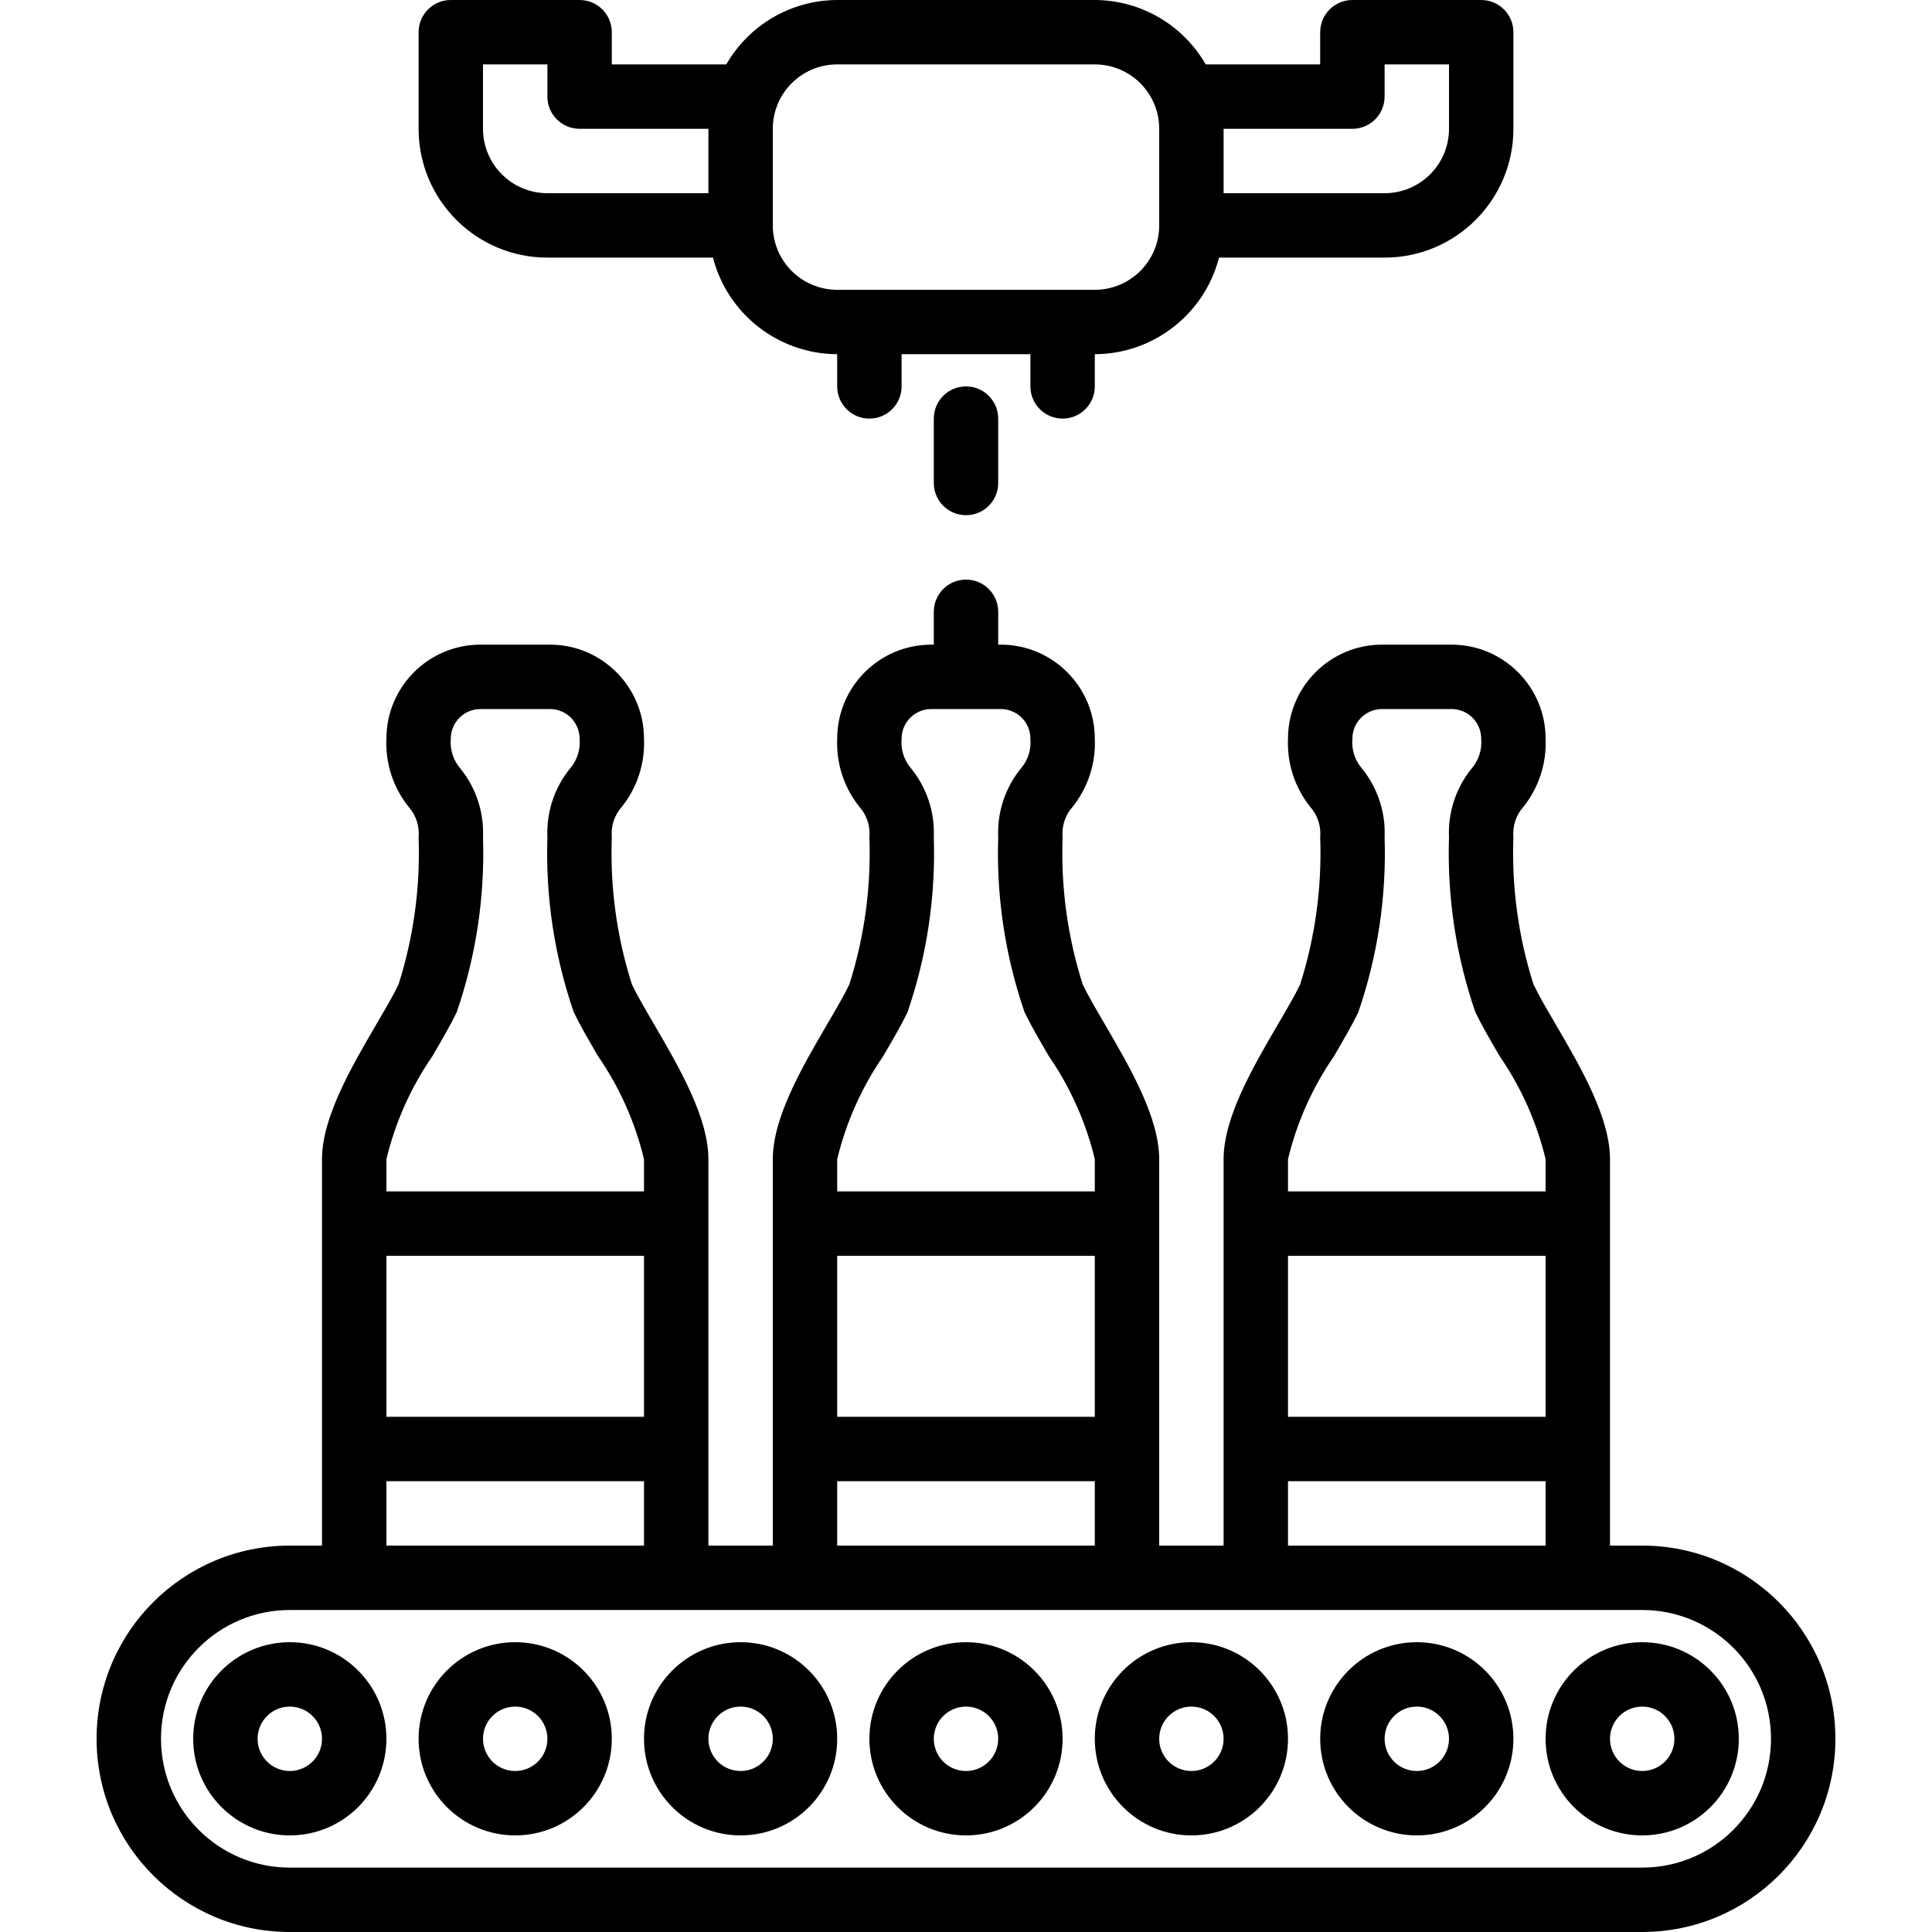 <?xml version="1.0" encoding="UTF-8"?> <svg xmlns="http://www.w3.org/2000/svg" width="150" height="150" viewBox="0 0 150 150" fill="none"> <g clip-path="url(#clip0)"> <path d="M22.5 142.5C26.642 142.5 30 139.142 30 135C30 130.858 26.642 127.5 22.5 127.5C18.358 127.5 15 130.858 15 135C15 139.142 18.358 142.5 22.5 142.5ZM22.5 132.5C23.881 132.5 25 133.619 25 135C25 136.381 23.881 137.5 22.5 137.5C21.119 137.5 20 136.381 20 135C20 133.619 21.119 132.5 22.5 132.5Z" fill="black"></path> <path d="M40 142.5C44.142 142.5 47.5 139.142 47.5 135C47.5 130.858 44.142 127.5 40 127.5C35.858 127.5 32.5 130.858 32.5 135C32.5 139.142 35.858 142.5 40 142.5ZM40 132.5C41.381 132.5 42.5 133.619 42.5 135C42.5 136.381 41.381 137.5 40 137.5C38.619 137.5 37.5 136.381 37.5 135C37.5 133.619 38.619 132.5 40 132.5Z" fill="black"></path> <path d="M57.5 142.5C61.642 142.5 65 139.142 65 135C65 130.858 61.642 127.5 57.5 127.5C53.358 127.5 50 130.858 50 135C50 139.142 53.358 142.5 57.5 142.5ZM57.5 132.5C58.881 132.5 60 133.619 60 135C60 136.381 58.881 137.5 57.5 137.5C56.119 137.5 55 136.381 55 135C55 133.619 56.119 132.5 57.5 132.5Z" fill="black"></path> <path d="M75 142.5C79.142 142.5 82.5 139.142 82.5 135C82.5 130.858 79.142 127.5 75 127.5C70.858 127.5 67.5 130.858 67.5 135C67.5 139.142 70.858 142.5 75 142.5ZM75 132.5C76.381 132.5 77.5 133.619 77.5 135C77.5 136.381 76.381 137.5 75 137.5C73.619 137.5 72.5 136.381 72.5 135C72.5 133.619 73.619 132.5 75 132.5Z" fill="black"></path> <path d="M92.5 142.5C96.642 142.5 100 139.142 100 135C100 130.858 96.642 127.5 92.5 127.5C88.358 127.5 85 130.858 85 135C85 139.142 88.358 142.5 92.5 142.5ZM92.5 132.5C93.881 132.5 95 133.619 95 135C95 136.381 93.881 137.5 92.5 137.5C91.119 137.5 90 136.381 90 135C90 133.619 91.119 132.5 92.5 132.5Z" fill="black"></path> <path d="M110 142.5C114.142 142.5 117.5 139.142 117.5 135C117.5 130.858 114.142 127.5 110 127.5C105.858 127.5 102.5 130.858 102.5 135C102.5 139.142 105.858 142.5 110 142.5ZM110 132.5C111.381 132.5 112.5 133.619 112.5 135C112.5 136.381 111.381 137.5 110 137.5C108.619 137.5 107.5 136.381 107.5 135C107.5 133.619 108.619 132.5 110 132.5Z" fill="black"></path> <path d="M127.5 142.5C131.642 142.5 135 139.142 135 135C135 130.858 131.642 127.5 127.5 127.5C123.358 127.5 120 130.858 120 135C120 139.142 123.358 142.5 127.5 142.5ZM127.5 132.5C128.881 132.5 130 133.619 130 135C130 136.381 128.881 137.5 127.5 137.5C126.119 137.5 125 136.381 125 135C125 133.619 126.119 132.5 127.5 132.5Z" fill="black"></path> <path d="M22.5 150H127.5C135.784 150 142.5 143.284 142.5 135C142.5 126.716 135.784 120 127.5 120H125V90C125 86.77 122.75 82.895 120.75 79.472C120.08 78.325 119.462 77.275 119.06 76.425C117.885 72.735 117.358 68.87 117.5 65C117.421 64.144 117.7 63.293 118.27 62.65C119.47 61.152 120.085 59.268 120 57.35C119.996 53.32 116.73 50.054 112.7 50.05H107.3C103.27 50.054 100.004 53.32 100 57.35C99.915 59.268 100.53 61.152 101.73 62.65C102.3 63.293 102.579 64.144 102.5 65C102.642 68.869 102.116 72.734 100.945 76.425C100.54 77.275 99.922 78.325 99.252 79.472C97.25 82.895 95 86.77 95 90V120H90V90C90 86.77 87.75 82.895 85.75 79.472C85.08 78.325 84.462 77.275 84.06 76.425C82.885 72.735 82.358 68.87 82.5 65C82.421 64.144 82.7 63.293 83.27 62.65C84.47 61.152 85.085 59.268 85 57.35C84.996 53.32 81.73 50.054 77.7 50.05H77.5V47.5C77.5 46.119 76.381 45 75 45C73.619 45 72.5 46.119 72.5 47.5V50.05H72.3C68.27 50.054 65.004 53.32 65 57.35C64.915 59.268 65.529 61.152 66.73 62.65C67.3 63.293 67.579 64.144 67.5 65C67.642 68.869 67.116 72.734 65.945 76.425C65.54 77.275 64.922 78.325 64.252 79.472C62.25 82.895 60 86.77 60 90V120H55V90C55 86.77 52.75 82.895 50.75 79.472C50.08 78.325 49.462 77.275 49.06 76.425C47.885 72.735 47.358 68.87 47.5 65C47.421 64.144 47.7 63.293 48.27 62.65C49.47 61.152 50.085 59.268 50 57.35C49.996 53.32 46.73 50.054 42.7 50.05H37.3C33.27 50.054 30.004 53.32 30 57.35C29.915 59.268 30.529 61.152 31.73 62.65C32.3 63.293 32.579 64.144 32.5 65C32.642 68.869 32.116 72.734 30.945 76.425C30.54 77.275 29.922 78.325 29.252 79.472C27.25 82.895 25 86.77 25 90V120H22.5C14.216 120 7.5 126.716 7.5 135C7.5 143.284 14.216 150 22.5 150ZM100 97.5H120V110H100V97.5ZM103.572 82C104.322 80.715 105.005 79.537 105.46 78.585C106.961 74.219 107.652 69.615 107.5 65C107.585 63.082 106.97 61.198 105.77 59.7C105.2 59.057 104.921 58.206 105 57.35C105.001 56.08 106.03 55.051 107.3 55.05H112.7C113.97 55.051 114.999 56.08 115 57.35C115.079 58.206 114.8 59.057 114.23 59.7C113.03 61.198 112.415 63.082 112.5 65C112.348 69.612 113.041 74.212 114.542 78.575C114.995 79.528 115.677 80.705 116.427 81.99C118.101 84.418 119.312 87.133 120 90V92.5H100V90C100.689 87.137 101.9 84.425 103.572 82ZM100 115H120V120H100V115ZM65 97.5H85V110H65V97.5ZM68.572 82C69.322 80.715 70.005 79.537 70.46 78.585C71.961 74.219 72.652 69.615 72.5 65C72.585 63.082 71.97 61.198 70.77 59.7C70.2 59.057 69.921 58.206 70 57.35C70.001 56.08 71.03 55.051 72.3 55.05H77.7C78.97 55.051 79.999 56.08 80 57.35C80.079 58.206 79.8 59.057 79.23 59.7C78.029 61.198 77.415 63.082 77.5 65C77.348 69.612 78.04 74.212 79.542 78.575C79.995 79.528 80.677 80.705 81.427 81.99C83.1 84.418 84.312 87.133 85 90V92.5H65V90C65.689 87.137 66.9 84.425 68.572 82ZM65 115H85V120H65V115ZM30 97.5H50V110H30V97.5ZM33.572 82C34.322 80.715 35.005 79.537 35.46 78.585C36.961 74.219 37.652 69.615 37.5 65C37.585 63.082 36.97 61.198 35.77 59.7C35.2 59.057 34.921 58.206 35 57.35C35.001 56.08 36.03 55.051 37.3 55.05H42.7C43.97 55.051 44.998 56.08 45 57.35C45.079 58.206 44.8 59.057 44.23 59.7C43.029 61.198 42.415 63.082 42.5 65C42.348 69.612 43.041 74.212 44.542 78.575C44.995 79.528 45.677 80.705 46.427 81.99C48.1 84.418 49.312 87.133 50 90V92.5H30V90C30.689 87.137 31.9 84.425 33.572 82ZM30 115H50V120H30V115ZM22.5 125H127.5C133.023 125 137.5 129.477 137.5 135C137.5 140.523 133.023 145 127.5 145H22.5C16.977 145 12.5 140.523 12.5 135C12.5 129.477 16.977 125 22.5 125Z" fill="black"></path> <path d="M72.5 32.5V37.5C72.5 38.881 73.619 40 75 40C76.381 40 77.5 38.881 77.5 37.5V32.5C77.5 31.119 76.381 30 75 30C73.619 30 72.5 31.119 72.5 32.5Z" fill="black"></path> <path d="M42.5 20H55.355C56.491 24.402 60.454 27.483 65 27.5V30C65 31.381 66.119 32.5 67.5 32.5C68.881 32.5 70 31.381 70 30V27.5H80V30C80 31.381 81.119 32.5 82.5 32.5C83.881 32.5 85 31.381 85 30V27.5C89.546 27.483 93.508 24.402 94.645 20H107.5C113.023 20 117.5 15.523 117.5 10V2.5C117.5 1.119 116.381 0 115 0H105C103.619 0 102.5 1.119 102.5 2.5V5H93.61C91.837 1.917 88.556 0.011 85 0H65C61.443 0.011 58.162 1.917 56.39 5H47.5V2.5C47.5 1.119 46.381 0 45 0H35C33.619 0 32.5 1.119 32.5 2.5V10C32.5 15.523 36.977 20 42.5 20ZM105 10C106.381 10 107.5 8.881 107.5 7.5V5H112.5V10C112.5 12.761 110.261 15 107.5 15H95V10H105ZM65 5H85C87.761 5 90 7.239 90 10V17.5C90 20.261 87.761 22.5 85 22.5H65C62.239 22.5 60 20.261 60 17.5V10C60 7.239 62.239 5 65 5ZM37.5 5H42.5V7.5C42.5 8.881 43.619 10 45 10H55V15H42.5C39.739 15 37.5 12.761 37.5 10V5Z" fill="black"></path> </g> <defs> <clipPath id="clip0"> <rect width="150" height="150" fill="white"></rect> </clipPath> </defs> </svg> 